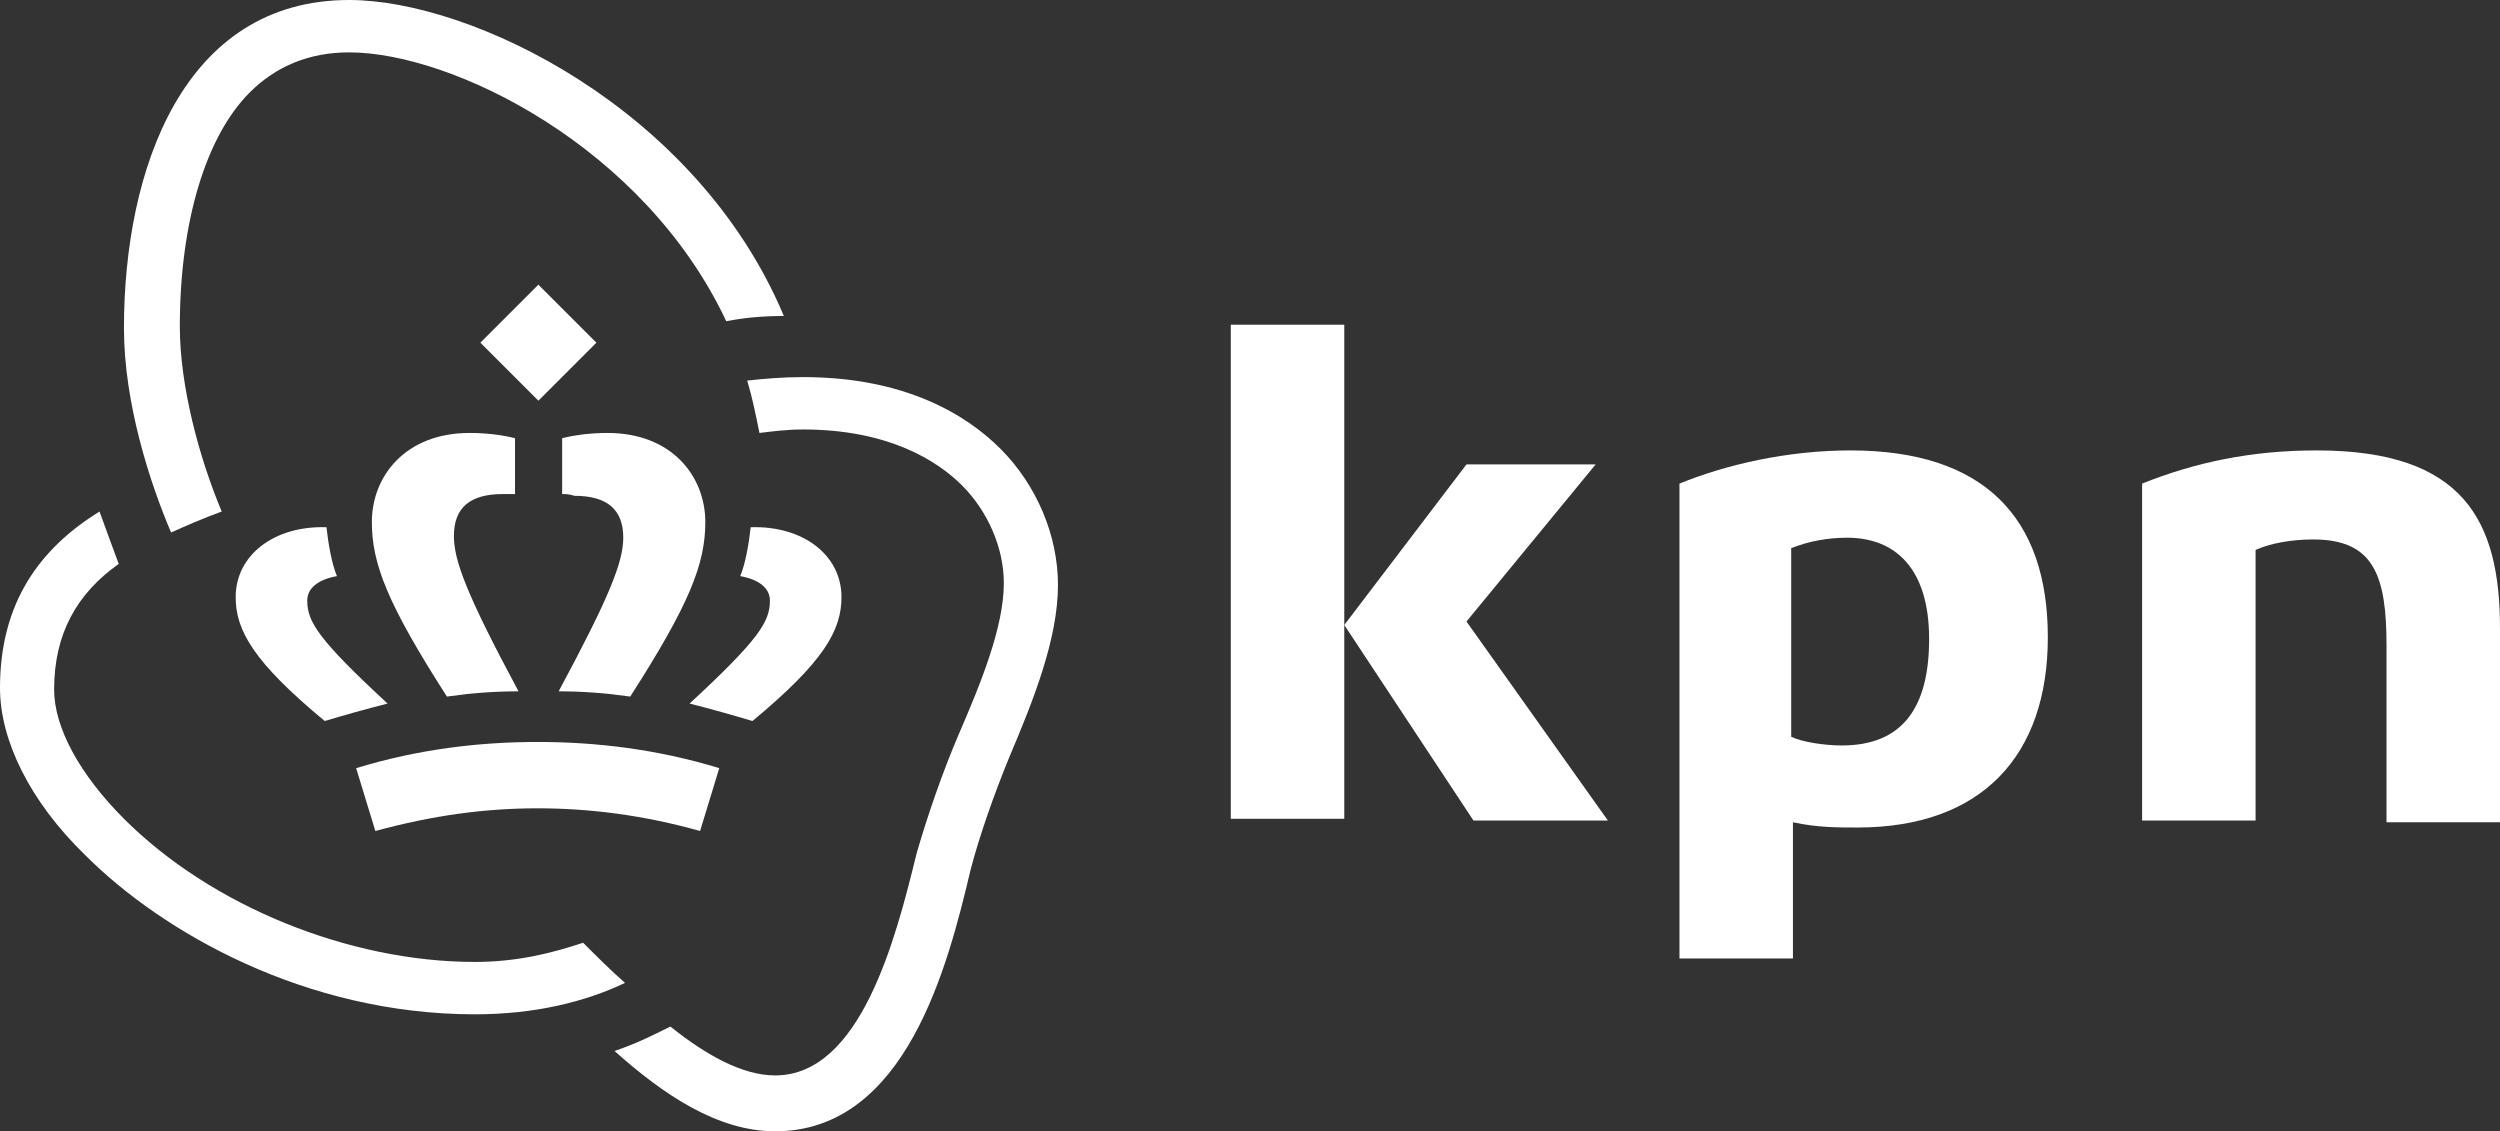 <?xml version="1.0" encoding="UTF-8"?>
<!-- Generator: Adobe Illustrator 21.0.2, SVG Export Plug-In . SVG Version: 6.00 Build 0)  -->
<svg xmlns="http://www.w3.org/2000/svg" xmlns:xlink="http://www.w3.org/1999/xlink" version="1.1" id="logo" x="0px" y="0px" width="143.2px" height="64.8px" viewBox="0 0 143.2 64.8" style="enable-background:new 0 0 143.2 64.8;" xml:space="preserve">
<rect x="0" y="0" width="143.2" height="64.8" fill="#333333" stroke="none"/>
<style type="text/css">
	.st0{fill:#FFFFFF;}
</style>
<path class="st0" d="M55.6,49.8c0.5-1.9,1.3-4.2,2.2-6.4c1.4-3.3,2.8-6.8,2.8-9.9c0-2.8-1.2-5.7-3.3-7.8c-1.9-1.9-5.4-4.1-11.3-4.1  c-1.2,0-2.3,0.1-3.2,0.2c0.3,1,0.5,2,0.7,3c0.8-0.1,1.6-0.2,2.5-0.2c4.9,0,7.7,1.8,9.1,3.2c1.5,1.5,2.4,3.6,2.4,5.6  c0,2.5-1.3,5.7-2.6,8.7c-0.9,2.1-1.8,4.7-2.4,6.8c-1.2,4.9-3.2,12.7-8.1,12.7c-1.9,0-4-1.2-6-2.8c-1,0.5-2,1-3.2,1.4  c2.8,2.5,5.9,4.6,9.2,4.6C51.9,64.8,54.3,55.3,55.6,49.8z"></path>
<path class="st0" d="M12.7,29.3c-1.3-3.1-2.4-7.2-2.4-10.6c0-6,1.5-10.9,4-13.4C15.8,3.8,17.7,3,20,3c5.9,0,16.9,5.4,21.6,15.4  c1-0.2,2.1-0.3,3.3-0.3C39.9,6.2,27,0,20,0C10.5,0,7.1,9.7,7.1,18.8c0,4.3,1.5,8.9,2.7,11.7C10.7,30.1,11.6,29.7,12.7,29.3z"></path>
<path class="st0" d="M33.4,54c-1.8,0.6-3.8,1.1-6.2,1.1c-7.2,0-15.1-3.2-20.1-8.2c-2.5-2.5-4-5.2-4-7.4c0-3.2,1.3-5.5,3.7-7.2  c-0.3-0.8-0.7-1.9-1.1-3C2.3,31.4,0,34.5,0,39.4c0,3,1.7,6.5,4.9,9.6c4.4,4.4,12.6,9.1,22.3,9.1c3.4,0,6.3-0.7,8.6-1.8  C35,55.6,34.2,54.8,33.4,54z"></path>
<path class="st0" d="M132.7,25.8c-3.8,0-7,0.7-10,1.9V47h6.5V31.5c0.9-0.4,2.1-0.6,3.3-0.6c3.5,0,4.2,2.1,4.2,6.1v10.1h6.5V36  C143.2,29.8,141.1,25.8,132.7,25.8z"></path>
<rect x="70.5" y="18.6" class="st0" width="6.5" height="28.3"></rect>
<polygon class="st0" points="84.4,47 92.1,47 84,35.6 91.4,26.6 84,26.6 77,35.8 "></polygon>
<path class="st0" d="M105.8,30.8c2.8,0,4.7,1.8,4.7,5.8c0,3.9-1.5,6.1-5,6.1c-1,0-2.3-0.2-2.9-0.5V31.4  C103.6,31,104.7,30.8,105.8,30.8z M96.2,27.7v27.2h6.5v-7.8c1.4,0.3,2.5,0.3,3.7,0.3c7.1,0,10.9-4.1,10.9-10.9  c0-6.9-3.7-10.7-11.3-10.7C102.4,25.8,98.9,26.6,96.2,27.7z"></path>
<path class="st0" d="M29.5,28.3v-3.2c-0.8-0.2-1.7-0.3-2.6-0.3c-3.7,0-5.6,2.5-5.6,5.1c0,2.4,0.9,4.7,4.3,10  c1.4-0.2,2.7-0.3,4.1-0.3c-3-5.6-3.7-7.5-3.7-8.9c0-1.6,0.9-2.4,2.8-2.4C29,28.3,29.3,28.3,29.5,28.3z"></path>
<path class="st0" d="M19.3,33c-0.3-0.7-0.5-1.9-0.6-2.8c-3-0.1-5.2,1.6-5.2,4c0,1.9,1,3.7,5.1,7.1c1-0.3,2.4-0.7,3.6-1  c-4-3.7-4.6-4.7-4.6-5.9C17.6,33.7,18.2,33.2,19.3,33z"></path>
<path class="st0" d="M32.2,28.3v-3.2c0.8-0.2,1.7-0.3,2.6-0.3c3.7,0,5.6,2.5,5.6,5.1c0,2.4-0.9,4.7-4.3,10c-1.4-0.2-2.7-0.3-4.1-0.3  c2.9-5.4,3.7-7.4,3.7-8.8c0-1.6-0.9-2.4-2.8-2.4C32.6,28.3,32.4,28.3,32.2,28.3z"></path>
<path class="st0" d="M42.4,33c0.3-0.7,0.5-1.9,0.6-2.8c3-0.1,5.2,1.6,5.2,4c0,1.9-1,3.7-5.1,7.1c-1-0.3-2.4-0.7-3.6-1  c4-3.7,4.6-4.7,4.6-5.9C44.1,33.7,43.5,33.2,42.4,33z"></path>
<path class="st0" d="M30.8,46.3c3,0,6.1,0.4,9.3,1.3l1.1-3.6c-3.6-1.1-7.1-1.5-10.4-1.5S24,42.9,20.4,44l1.1,3.6  C24.8,46.7,27.8,46.3,30.8,46.3z"></path>
<rect x="28.5" y="17.3" transform="matrix(0.707 -0.707 0.707 0.707 -4.865 27.547)" class="st0" width="4.7" height="4.7"></rect>
</svg>
